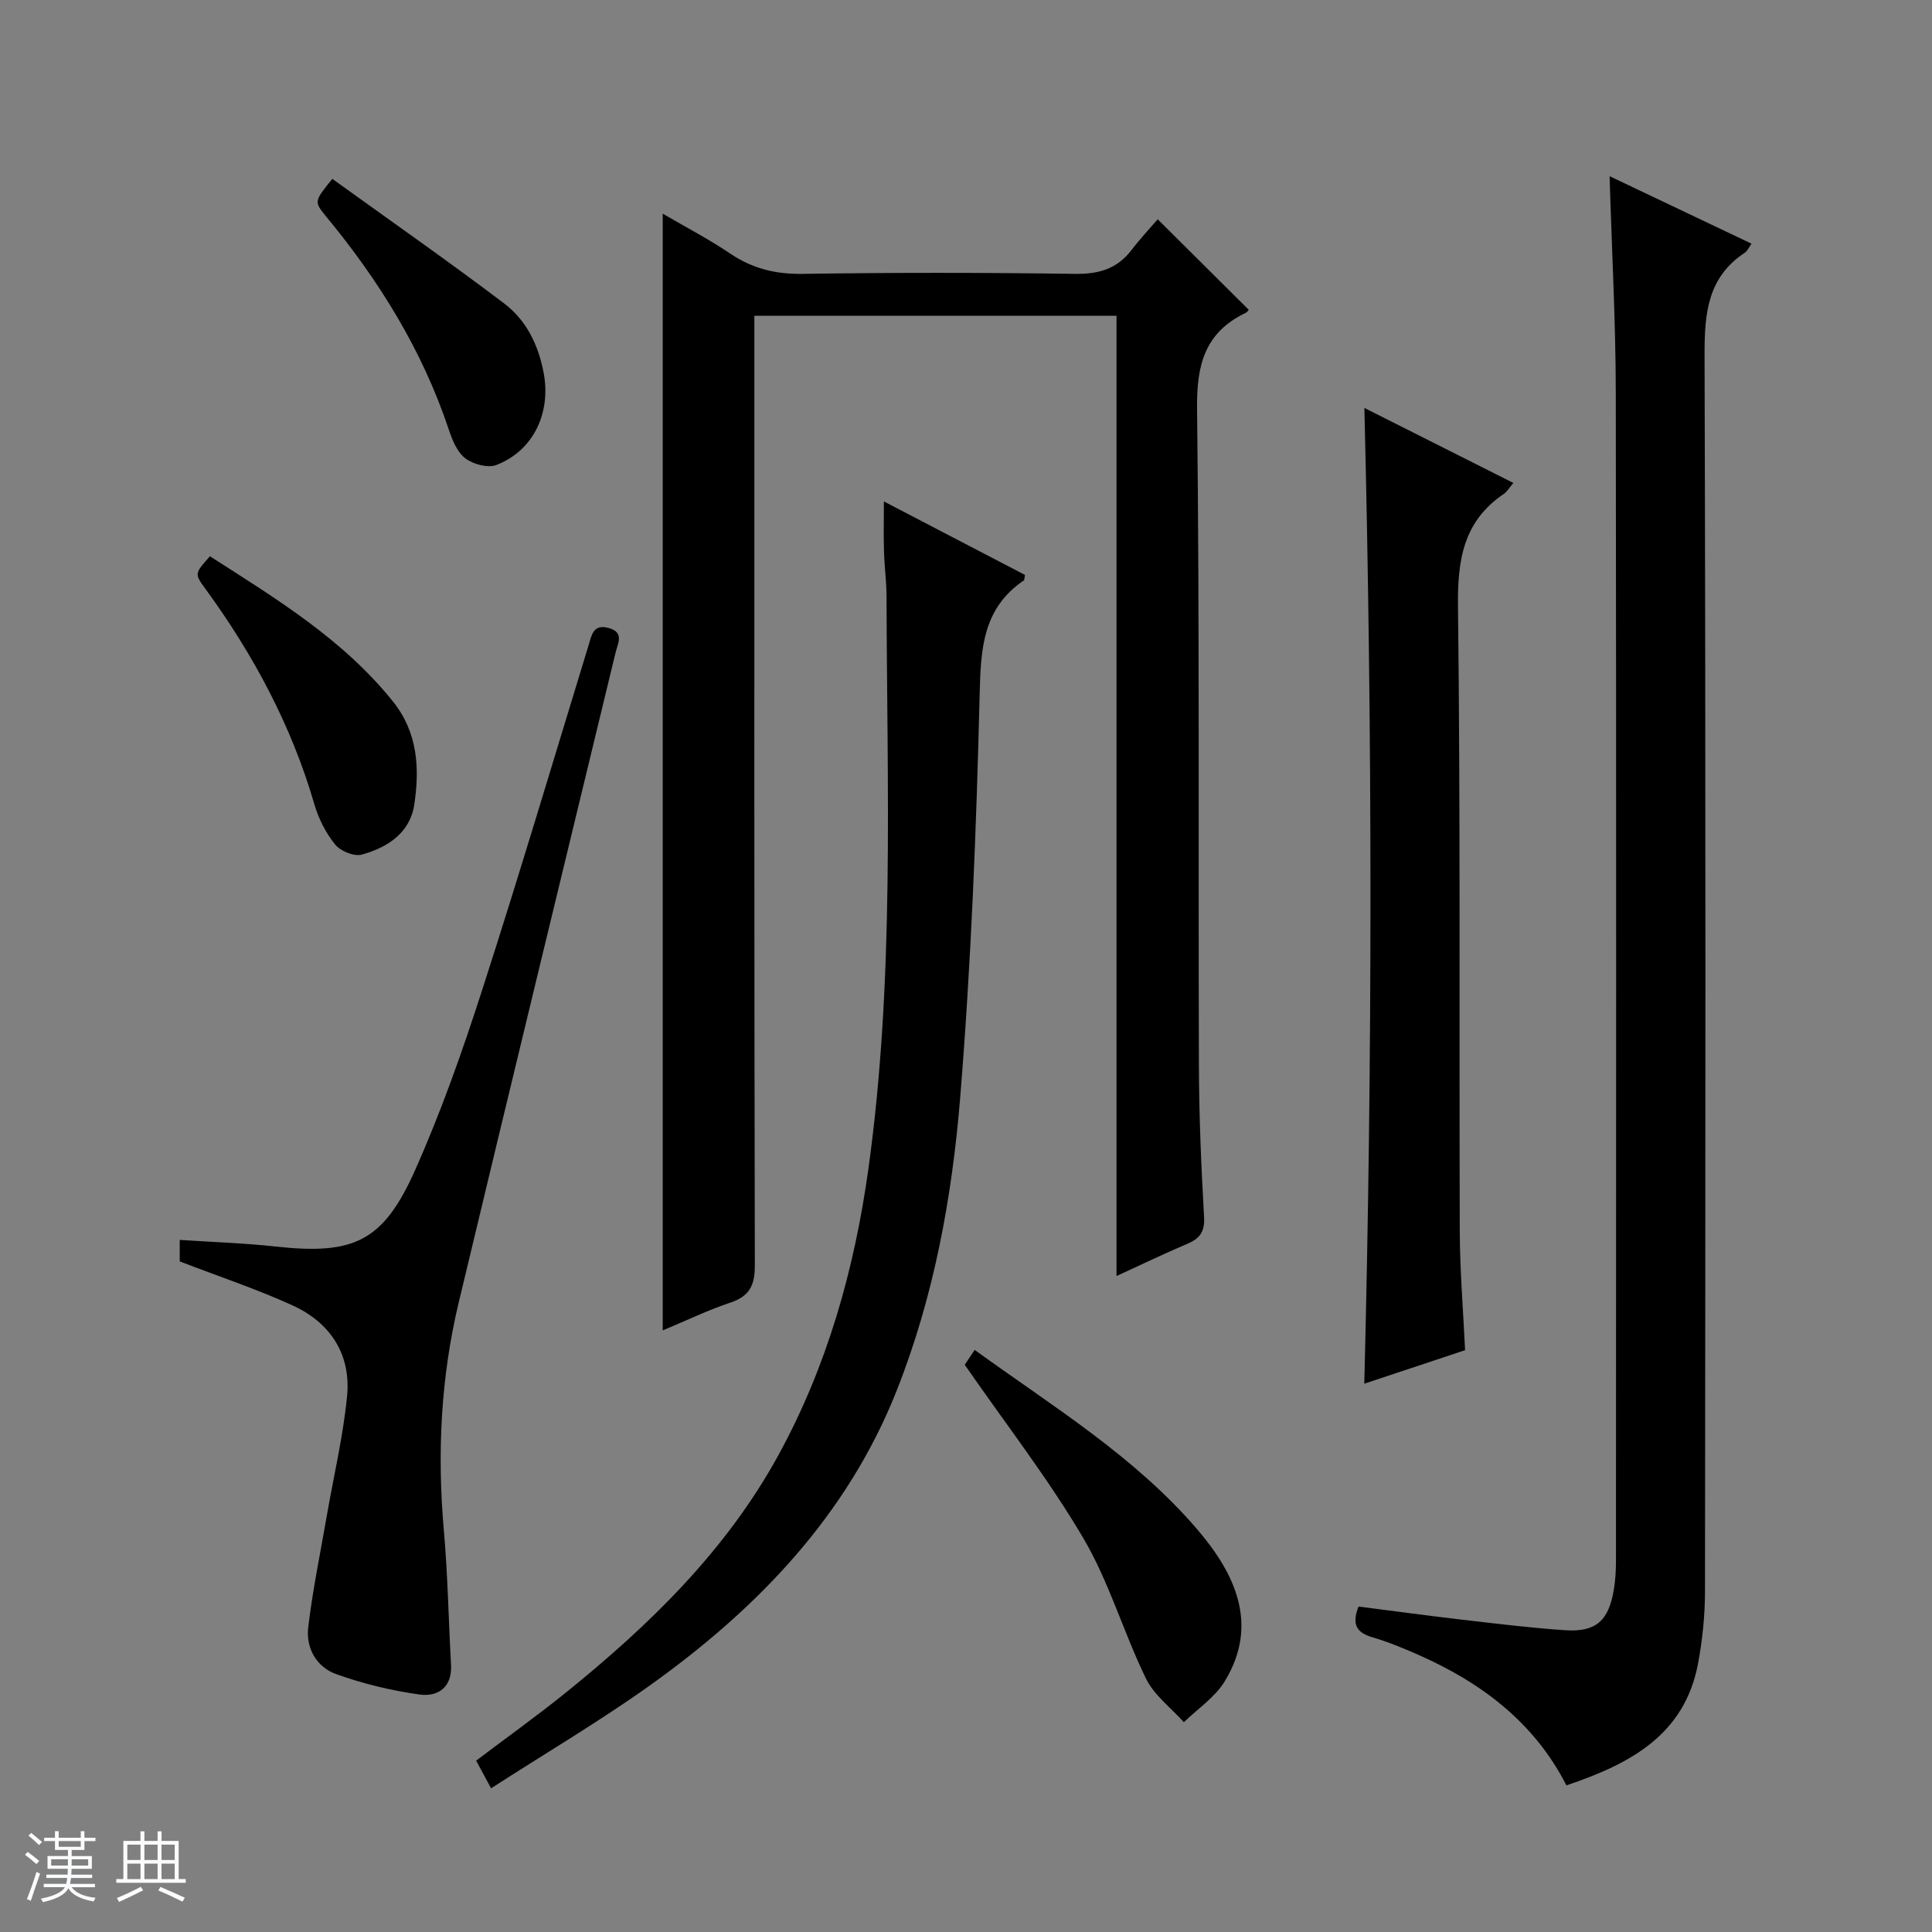<svg enable-background="new 0 0 400 400" viewBox="0 0 400 400" xmlns="http://www.w3.org/2000/svg"><rect x="0" y="0" width="400" height="400" fill="#808080" stroke="none"/><path d="m5.17 384 .56-.58c.85.61 1.65 1.24 2.4 1.87l-.59.64c-.84-.73-1.63-1.38-2.37-1.93m1.22 9.53-.82-.34c.71-1.76 1.37-3.64 1.98-5.63.24.13.5.25.76.36-.6 1.67-1.24 3.54-1.92 5.61m-.5-13.5.57-.54c.56.44 1.31 1.06 2.26 1.87l-.64.64c-.68-.66-1.41-1.32-2.19-1.97m3.25.46h2.24v-1.36h.77v1.36h4.57v-1.36h.76v1.36h2.28v.69h-2.28v1.84h-2.64v1.26h4.18v2.64h-4.21c0 .45-.02.86-.05 1.21h4.32v.69h-4.38c-.04.34-.1.75-.19 1.22h5.15v.69h-4.82c.87 1.19 2.51 1.92 4.93 2.19-.17.31-.3.57-.37.76-2.77-.49-4.52-1.41-5.26-2.76-.56 1.26-2.3 2.23-5.24 2.9-.12-.24-.26-.48-.43-.72 2.73-.55 4.38-1.34 4.96-2.38h-4.38v-.69h4.65c.1-.38.17-.79.21-1.22h-4.32v-.69h4.4c.03-.34.05-.75.05-1.21h-4.2v-2.64h4.23v-1.26h-2.69v-1.84h-2.24zm1.46 4.46v1.29h3.45c.01-.4.02-.57.01-.53v-.32-.45h-3.46zm1.55-2.59h4.57v-1.19h-4.57zm6.11 2.59h-3.42v.77c-.01.19-.01.37-.02.53h3.44z" fill="#fafbfc"/><path d="m32.63 379.16h.82v1.98h3.54v7.89h1.46v.78h-14.37v-.78h1.46v-7.89h3.54v-1.98h.82v1.98h2.73zm-3.49 11.48.5.73c-1.61.82-3.28 1.63-5 2.41-.13-.27-.28-.55-.44-.82 1.75-.72 3.4-1.49 4.94-2.32m-2.78-5.55h2.73v-3.18h-2.73zm0 3.95h2.73v-3.2h-2.73zm3.54-3.95h2.73v-3.18h-2.73zm0 3.95h2.73v-3.2h-2.73zm7.89 4.68c-1.84-.92-3.51-1.7-5.02-2.32l.45-.73c1.89.8 3.57 1.55 5.04 2.23zm-1.62-11.81h-2.73v3.18h2.73zm-2.73 7.13h2.73v-3.2h-2.73v3.19z" fill="#fafbfc"/><g fill="#000001"><path d="m137.21 275.45c0-77.37 0-153.9 0-231.21 4.76 2.78 9.53 5.26 13.96 8.25 4.6 3.11 9.36 4.29 14.94 4.21 18.82-.28 37.65-.27 56.47 0 4.9.07 8.69-1.02 11.69-4.94 1.81-2.37 3.87-4.55 5.42-6.36 6.64 6.6 12.61 12.54 18.81 18.7.18-.21-.12.45-.63.69-8.42 4.06-10.14 10.72-10.03 19.79.53 45.31.24 90.62.38 135.94.03 10.48.47 20.96 1.07 31.42.18 3.1-.89 4.49-3.5 5.59-4.72 2-9.34 4.23-14.63 6.66 0-66.49 0-132.47 0-198.81-25.09 0-49.66 0-74.98 0v6.19c0 63.47-.04 126.94.1 190.42.01 4.09-1.06 6.34-5 7.68-4.67 1.56-9.14 3.71-14.07 5.78z"/><path d="m333.25 36.48c10.09 4.8 19.63 9.33 29.38 13.97-.57.8-.83 1.5-1.33 1.83-7.8 5.13-8.41 12.62-8.39 21.22.26 85.32.18 170.65.09 255.97 0 4.95-.52 9.98-1.42 14.85-2.76 14.86-14.01 20.86-27.27 25.32-6.68-13.09-17.69-21.33-30.8-27.09-3.04-1.33-6.13-2.62-9.31-3.55-3.2-.93-4.44-2.53-2.93-6.38 6.91.88 13.92 1.84 20.95 2.66 7.26.84 14.51 1.75 21.8 2.24 6.39.43 9.03-1.94 10.1-8.37.33-1.95.45-3.96.45-5.95.02-80.66.08-161.32-.04-241.98-.02-14.6-.82-29.21-1.28-44.74z"/><path d="m101.67 370.25c-1.36-2.52-2.13-3.95-3.09-5.73 6.29-4.76 12.61-9.27 18.64-14.14 17.32-13.99 33.14-29.37 43.97-49.16 10.09-18.45 15.7-38.43 18.58-59.07 5.49-39.36 3.87-79.02 3.78-118.59-.01-3.14-.44-6.29-.53-9.43-.1-3.16-.02-6.32-.02-10.31 10.04 5.23 19.65 10.23 29.21 15.21-.12.59-.08 1.03-.26 1.15-8.45 5.76-8.9 14.08-9.12 23.48-.68 27.91-1.77 55.84-4.04 83.66-1.69 20.66-5.46 41.22-13.16 60.64-10.23 25.78-28.72 44.98-50.86 60.83-10.52 7.52-21.7 14.11-33.1 21.46z"/><path d="m37.21 261.16c0-1.05 0-2.5 0-4.45 6.8.45 13.4.66 19.95 1.38 16.05 1.75 22.17-.99 28.77-15.8 5.39-12.1 9.82-24.68 13.89-37.3 7.65-23.7 14.75-47.58 22.04-71.4.65-2.12.95-4.41 4.08-3.59 3.4.89 1.97 3.16 1.49 5.18-10.84 44.84-21.74 89.67-32.47 134.53-3.7 15.48-4.47 31.19-3.07 47.06.82 9.28.97 18.61 1.49 27.91.26 4.71-2.75 6.67-6.52 6.15-5.85-.81-11.71-2.23-17.28-4.23-4.03-1.44-6.27-5.37-5.77-9.65.91-7.7 2.5-15.32 3.82-22.96 1.44-8.31 3.41-16.57 4.23-24.94.84-8.68-3.5-15.24-11.33-18.8-7.51-3.41-15.38-6.03-23.32-9.09z"/><path d="m282.48 84.46c10.51 5.29 20.53 10.34 30.85 15.53-.91 1.06-1.33 1.82-1.97 2.26-8.38 5.66-9.61 13.64-9.5 23.27.52 43.15.23 86.31.37 129.47.03 8.12.71 16.24 1.1 24.55-7.06 2.35-13.76 4.57-20.87 6.94 1.72-67.42 1.69-134.36.02-202.02z"/><path d="m199.75 282.58c-.32.64-.15.21.1-.18.53-.83 1.1-1.64 1.95-2.91 16.13 11.68 33.17 22.06 46.12 37.2 7.6 8.89 12.93 19.53 5.62 31.45-2.02 3.29-5.58 5.65-8.43 8.43-2.67-2.99-6.16-5.58-7.85-9.05-4.65-9.53-7.62-19.98-12.97-29.06-7.22-12.27-16.04-23.6-24.54-35.88z"/><path d="m43.47 115.17c13.62 8.75 27.54 17.14 37.92 30.11 5.12 6.4 5.51 13.81 4.38 21.3-.88 5.89-5.58 8.91-10.89 10.36-1.58.43-4.38-.73-5.48-2.08-1.93-2.38-3.44-5.34-4.3-8.3-4.74-16.3-12.6-30.98-22.56-44.63-2.32-3.16-2.25-3.21.93-6.76z"/><path d="m68.8 37.03c12.04 8.68 23.97 17.01 35.57 25.79 4.58 3.46 7.09 8.54 8.19 14.39 1.54 8.17-2.03 16.06-9.79 19.06-1.77.68-4.81-.15-6.43-1.38-1.68-1.27-2.7-3.77-3.41-5.92-5.49-16.45-14.44-30.88-25.42-44.16-2.54-3.08-2.44-3.16 1.29-7.78z"/></g></svg>